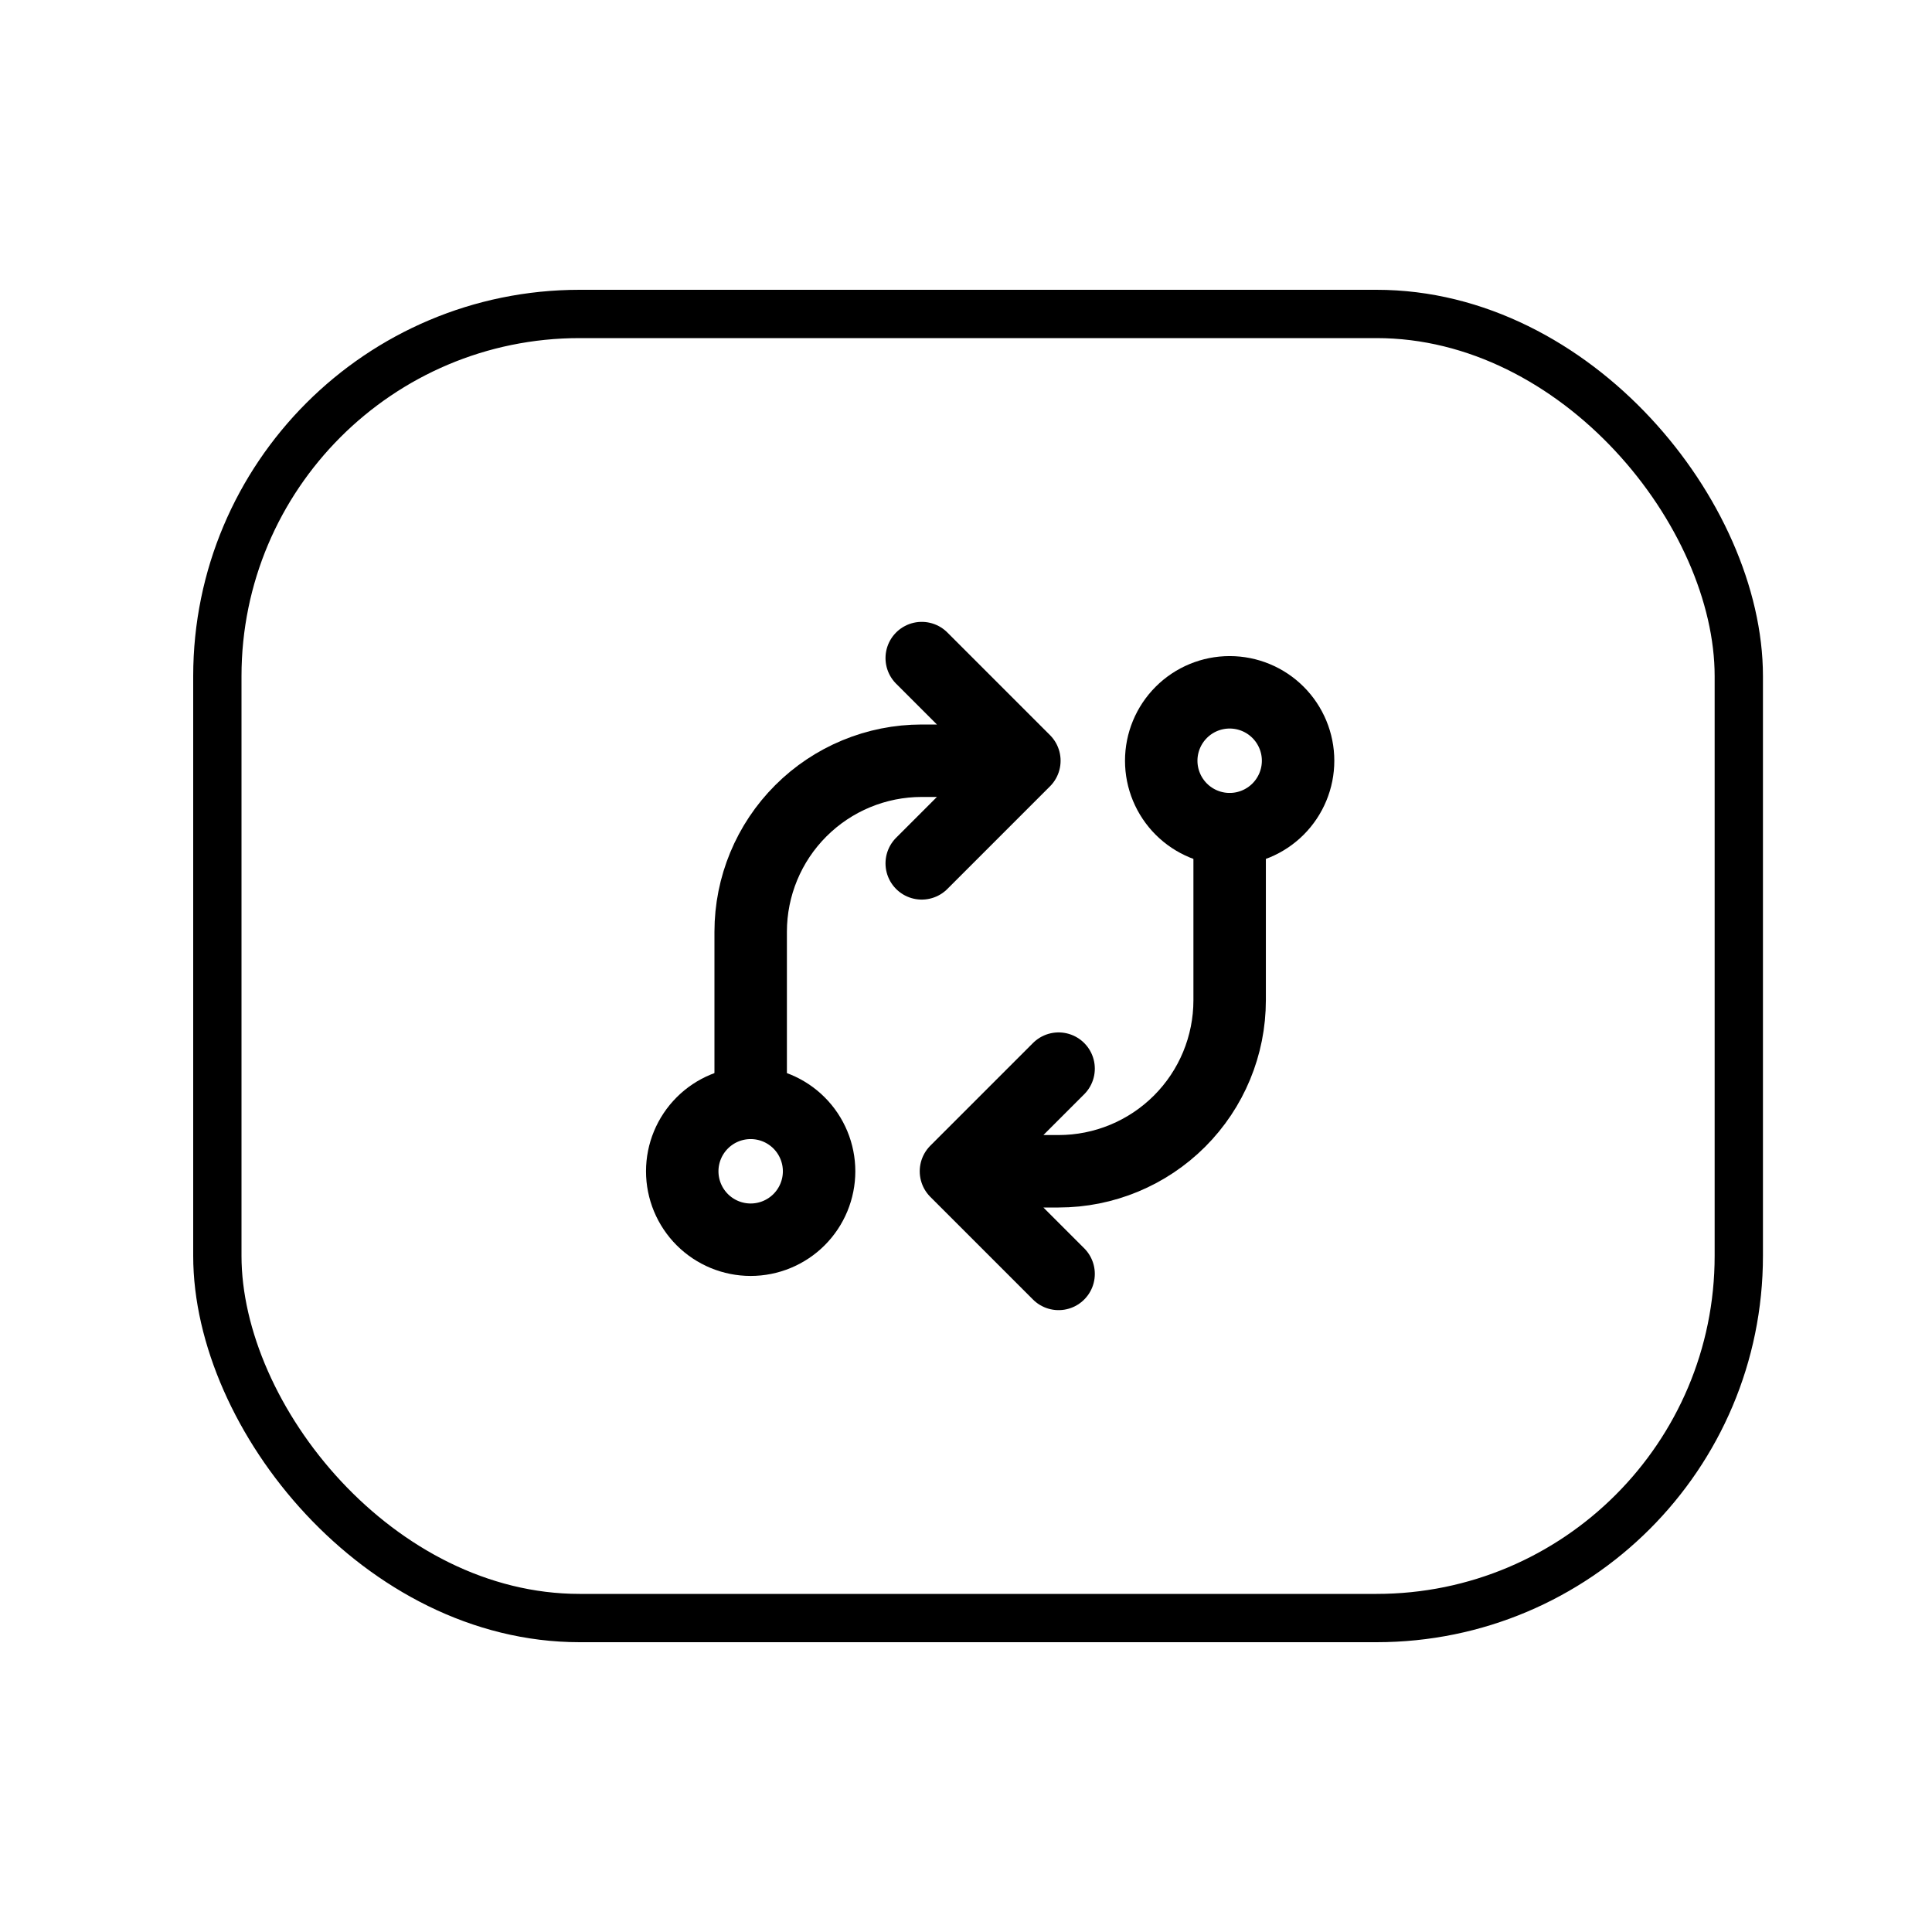 <svg width="80" height="80" viewBox="0 0 80 80" fill="none" xmlns="http://www.w3.org/2000/svg">
<rect x="9" y="13" width="63" height="54" rx="15" stroke="black" stroke-width="2"/>
<g clip-path="url(#clip0_450_2073)">
<path d="M28.25 48.5C28.25 49.252 28.549 49.972 29.08 50.504C29.611 51.035 30.332 51.334 31.083 51.334C31.835 51.334 32.555 51.035 33.087 50.504C33.618 49.972 33.917 49.252 33.917 48.5C33.917 47.749 33.618 47.028 33.087 46.497C32.555 45.965 31.835 45.667 31.083 45.667C30.332 45.667 29.611 45.965 29.08 46.497C28.549 47.028 28.25 47.749 28.25 48.5Z" stroke="black" stroke-width="3" stroke-linecap="round" stroke-linejoin="round"/>
<path d="M48.084 31.5C48.084 32.252 48.383 32.972 48.914 33.504C49.445 34.035 50.166 34.334 50.917 34.334C51.669 34.334 52.389 34.035 52.921 33.504C53.452 32.972 53.751 32.252 53.751 31.5C53.751 30.749 53.452 30.028 52.921 29.497C52.389 28.965 51.669 28.667 50.917 28.667C50.166 28.667 49.445 28.965 48.914 29.497C48.383 30.028 48.084 30.749 48.084 31.5Z" stroke="black" stroke-width="3" stroke-linecap="round" stroke-linejoin="round"/>
<path d="M50.917 34.333V41.416C50.917 43.295 50.171 45.097 48.843 46.425C47.514 47.753 45.713 48.5 43.834 48.5H39.584M39.584 48.5L43.834 44.25M39.584 48.5L43.834 52.75" stroke="black" stroke-width="3" stroke-linecap="round" stroke-linejoin="round"/>
<path d="M31.084 45.667V38.583C31.084 36.705 31.83 34.903 33.159 33.575C34.487 32.246 36.289 31.5 38.167 31.5H42.417M42.417 31.5L38.167 27.25M42.417 31.5L38.167 35.75" stroke="black" stroke-width="3" stroke-linecap="round" stroke-linejoin="round"/>
</g>
<defs>
<clipPath id="clip0_450_2073">
<rect width="34" height="34" fill="white" transform="translate(24 23)"/>
</clipPath>
</defs>
</svg>
